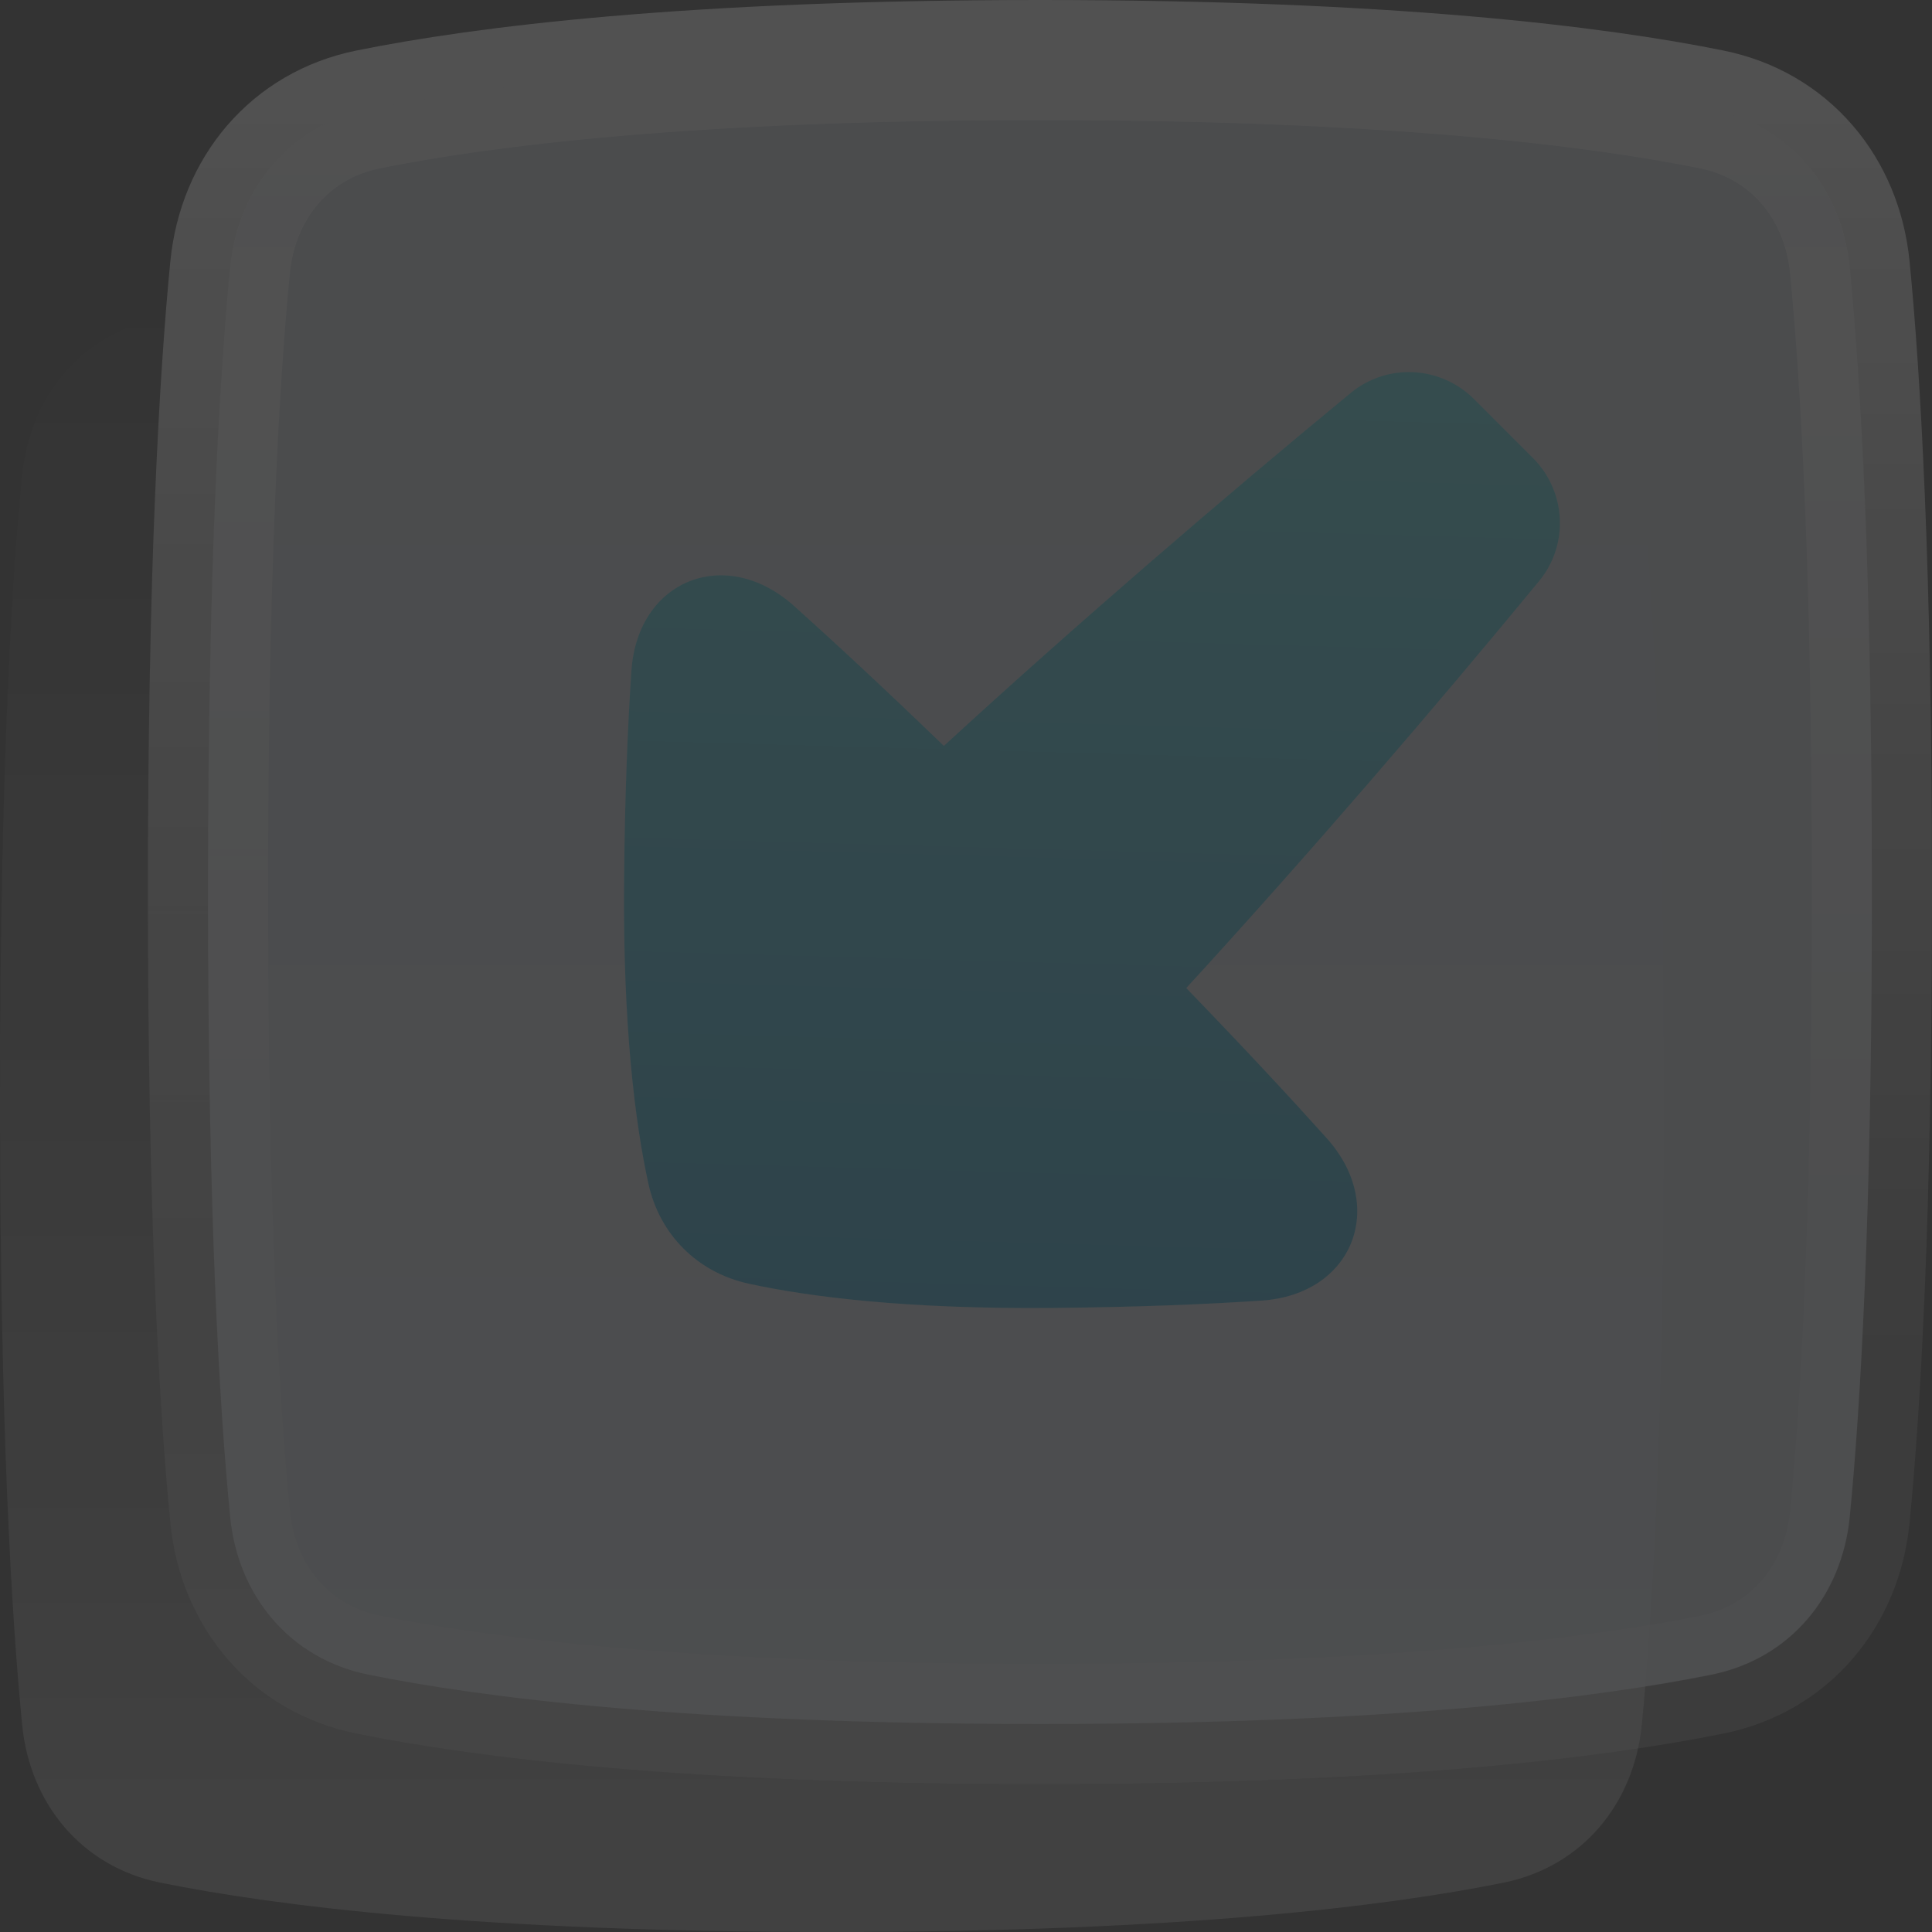 <?xml version="1.0" encoding="UTF-8"?>
<svg width="83.6px" height="83.6px" viewBox="0 0 83.6 83.6" version="1.1" xmlns="http://www.w3.org/2000/svg" xmlns:xlink="http://www.w3.org/1999/xlink">
    <rect x="0" y="0" width="83.6" height="83.6" fill="#333333" stroke="none"/>
    <title>语音</title>
    <defs>
        <linearGradient x1="50%" y1="0%" x2="50%" y2="98.132%" id="linearGradient-1">
            <stop stop-color="#FFFFFF" stop-opacity="0" offset="1.461%"></stop>
            <stop stop-color="#FFFFFF" stop-opacity="0.472" offset="100%"></stop>
        </linearGradient>
        <linearGradient x1="50%" y1="0%" x2="50%" y2="76.622%" id="linearGradient-2">
            <stop stop-color="#FFFFFF" offset="0%"></stop>
            <stop stop-color="#FFFFFF" stop-opacity="0.3" offset="100%"></stop>
        </linearGradient>
        <linearGradient x1="26.081%" y1="-29.419%" x2="22.493%" y2="100%" id="linearGradient-3">
            <stop stop-color="#53EEEE" offset="0%"></stop>
            <stop stop-color="#14A3D5" offset="100%"></stop>
        </linearGradient>
    </defs>
    <g id="页面-1" stroke="none" stroke-width="1" fill="none" fill-rule="evenodd" opacity="0.15">
        <g id="全景万店通pc" transform="translate(-510.5, -2084.9)" fill-rule="nonzero">
            <g id="核心功能" transform="translate(1, 1901)">
                <g id="悬停" transform="translate(360, 162)">
                    <g id="语音" transform="translate(149.5, 24.5)">
                        <path d="M0.958,17.969 C1.294,14.533 3.552,11.821 6.936,11.136 C11.86,10.139 20.81,9 36,9 C51.19,9 60.14,10.139 65.064,11.136 C68.448,11.821 70.706,14.533 71.042,17.969 C71.502,22.661 72,30.981 72,45 C72,59.019 71.502,67.339 71.042,72.031 C70.706,75.467 68.448,78.179 65.064,78.864 C60.14,79.861 51.19,81 36,81 C20.81,81 11.86,79.861 6.936,78.864 C3.552,78.179 1.294,75.467 0.958,72.031 C0.498,67.339 0,59.019 0,45 C0,30.981 0.498,22.661 0.958,17.969 C0.958,17.969 0.958,17.969 0.958,17.969 Z" id="Vector" fill="url(#linearGradient-1)"></path>
                        <path d="M9.958,8.969 C10.294,5.533 12.552,2.821 15.936,2.136 C20.86,1.139 29.81,7.10542736e-15 45,7.10542736e-15 C60.19,7.10542736e-15 69.14,1.139 74.064,2.136 C77.448,2.821 79.706,5.533 80.042,8.969 C80.502,13.661 81,21.981 81,36 C81,50.019 80.502,58.339 80.042,63.031 C79.706,66.467 77.448,69.179 74.064,69.864 C69.14,70.861 60.19,72 45,72 C29.81,72 20.86,70.861 15.936,69.864 C12.552,69.179 10.294,66.467 9.958,63.031 C9.498,58.339 9,50.019 9,36 C9,21.981 9.498,13.661 9.958,8.969 C9.958,8.969 9.958,8.969 9.958,8.969 Z" id="Vector" stroke="url(#linearGradient-2)" stroke-width="5.2" fill-opacity="0.869" fill="#EBF4FF"></path>
                        <path d="M27.322,26.428 C27.587,22.481 31.41,20.977 34.357,23.618 C36.066,25.149 38.201,27.128 40.842,29.676 C46.529,24.454 52.903,18.966 58.451,14.4 C60.032,13.099 62.338,13.225 63.786,14.672 C63.786,14.672 66.33,17.216 66.33,17.216 C67.775,18.661 67.9,20.962 66.602,22.54 C62.037,28.089 56.551,34.465 51.33,40.154 C53.886,42.799 55.87,44.937 57.405,46.647 C60.049,49.592 58.544,53.413 54.593,53.678 C52.241,53.836 49.279,53.961 45.607,53.995 C39.149,54.057 34.957,53.502 32.411,52.95 C30.18,52.467 28.534,50.823 28.051,48.593 C27.499,46.05 26.944,41.861 27.005,35.408 C27.039,31.738 27.163,28.778 27.322,26.428 C27.322,26.428 27.322,26.428 27.322,26.428 Z" id="Vector" fill="url(#linearGradient-3)"></path>
                    </g>
                </g>
            </g>
        </g>
    </g>
</svg>